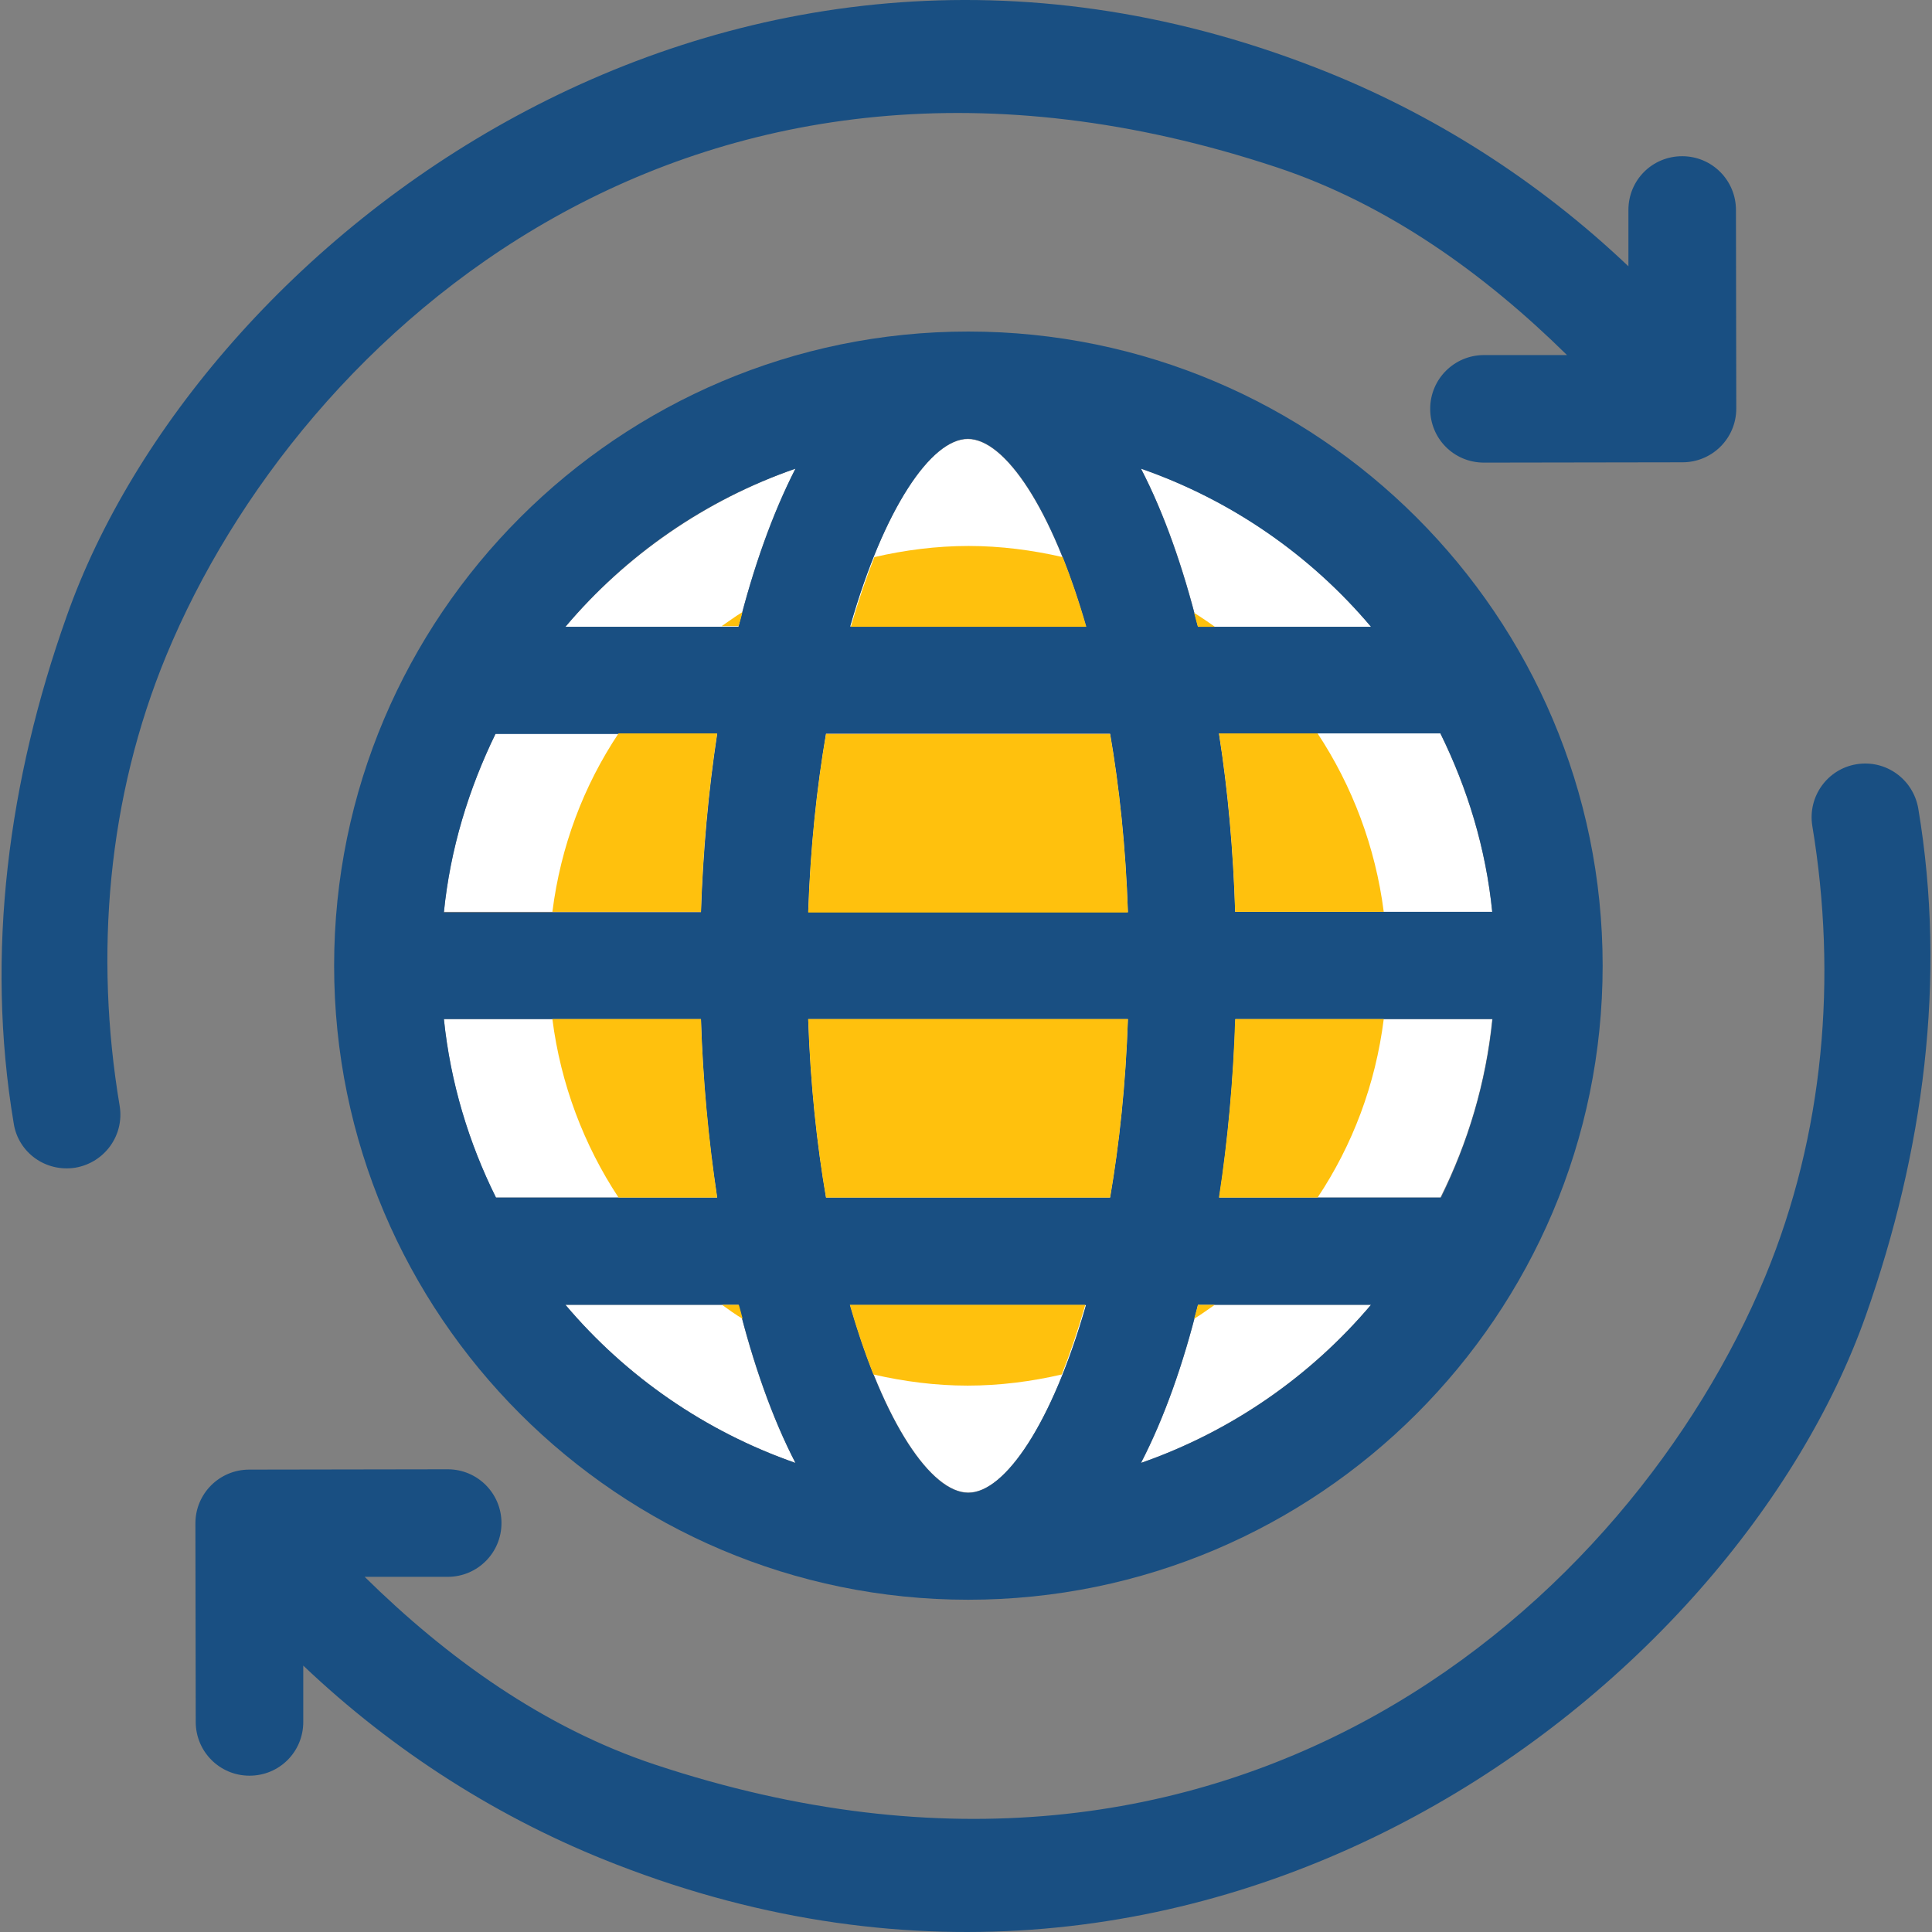 <?xml version="1.0" encoding="iso-8859-1"?>
<!-- Uploaded to: SVG Repo, www.svgrepo.com, Generator: SVG Repo Mixer Tools -->
<svg height="800px" width="800px" version="1.1" id="Layer_1" xmlns="http://www.w3.org/2000/svg" xmlns:xlink="http://www.w3.org/1999/xlink" 
	 viewBox="0 0 392.554 392.554" xml:space="preserve">
<rect x="0" y="0" width="392.554" height="392.554" fill="#808080" stroke="none"/>
<g>
	<path style="fill:#FFFFFF;" d="M225.561,149.14h-57.729c-1.875,10.925-3.168,23.014-3.62,36.267h64.97
		C228.729,172.09,227.436,160.001,225.561,149.14z"/>
	<path style="fill:#FFFFFF;" d="M231.832,95.225c4.719,9.115,8.598,20.105,11.572,32.129h35.168
		C266.288,112.744,250.191,101.56,231.832,95.225z"/>
	<path style="fill:#FFFFFF;" d="M172.68,127.354h47.968c-6.853-24.113-16.549-38.141-23.984-38.141
		C189.23,89.148,179.598,103.241,172.68,127.354z"/>
	<path style="fill:#FFFFFF;" d="M167.832,243.33h57.729c1.875-10.925,3.168-23.014,3.62-36.267h-64.97
		C164.664,220.316,165.957,232.405,167.832,243.33z"/>
	<path style="fill:#FFFFFF;" d="M250.967,185.278h52.234c-1.293-12.929-5.042-25.018-10.537-36.267H247.67
		C249.545,160.712,250.579,172.995,250.967,185.278z"/>
	<path style="fill:#FFFFFF;" d="M142.426,207.064H90.191c1.293,12.929,5.042,25.018,10.537,36.267h44.994
		C143.977,231.629,142.814,219.476,142.426,207.064z"/>
	<path style="fill:#FFFFFF;" d="M303.202,207.064h-52.234c-0.388,12.347-1.487,24.566-3.297,36.267h44.994
		C298.224,232.211,301.909,219.993,303.202,207.064z"/>
	<path style="fill:#FFFFFF;" d="M220.713,265.116h-47.968c6.853,24.113,16.549,38.141,23.984,38.141
		C204.163,303.322,213.796,289.229,220.713,265.116z"/>
	<path style="fill:#FFFFFF;" d="M161.626,95.225c-18.36,6.4-34.457,17.648-46.739,32.129h35.168
		C153.093,115.201,156.971,104.34,161.626,95.225z"/>
	<path style="fill:#FFFFFF;" d="M231.832,297.245c18.36-6.4,34.457-17.648,46.739-32.129h-35.168
		C240.43,277.14,236.551,288.13,231.832,297.245z"/>
	<path style="fill:#FFFFFF;" d="M90.191,185.278h52.234c0.388-12.347,1.487-24.566,3.297-36.267h-44.994
		C95.234,160.259,91.484,172.413,90.191,185.278z"/>
	<path style="fill:#FFFFFF;" d="M161.626,297.245c-4.719-9.115-8.598-20.105-11.572-32.129h-35.168
		C127.169,279.661,143.266,290.845,161.626,297.245z"/>
</g>
<g>
	<path style="fill:#194F82;" d="M196.729,67.363c-70.982,0-128.84,57.794-128.84,128.84s57.794,128.84,128.84,128.84
		s128.905-57.794,128.905-128.84S267.775,67.363,196.729,67.363z M278.571,127.354h-35.168
		c-3.038-12.024-6.853-23.014-11.572-32.129C250.191,101.625,266.288,112.809,278.571,127.354z M196.664,89.148
		c7.499,0,17.131,14.093,24.048,38.141h-47.968C179.598,103.241,189.23,89.148,196.664,89.148z M100.664,149.14h45.059
		c-1.745,11.636-2.844,23.855-3.297,36.267H90.191C91.484,172.478,95.234,160.324,100.664,149.14z M100.794,243.33
		c-5.56-11.119-9.244-23.337-10.602-36.267h52.234c0.388,12.347,1.487,24.566,3.297,36.267H100.794z M114.886,265.116h35.168
		c3.038,12.024,6.853,23.014,11.572,32.129C143.266,290.845,127.169,279.661,114.886,265.116z M150.054,127.354h-35.168
		c12.283-14.61,28.38-25.794,46.739-32.129C156.971,104.34,153.093,115.266,150.054,127.354z M196.729,303.322
		c-7.499,0-17.131-14.093-24.048-38.141h47.968C213.796,289.229,204.163,303.322,196.729,303.322z M225.561,243.33h-57.729
		c-1.875-10.925-3.168-23.014-3.62-36.267h64.97C228.729,220.316,227.436,232.34,225.561,243.33z M164.212,185.278
		c0.453-13.188,1.745-25.277,3.62-36.267h57.729c1.875,10.925,3.168,23.014,3.62,36.267H164.212z M231.832,297.245
		c4.719-9.115,8.598-20.105,11.572-32.129h35.168C266.288,279.661,250.191,290.845,231.832,297.245z M292.794,243.33h-45.059
		c1.745-11.636,2.844-23.855,3.297-36.267h52.234C301.973,219.993,298.288,232.146,292.794,243.33z M303.202,185.278h-52.234
		c-0.388-12.347-1.487-24.566-3.297-36.267h44.994C298.224,160.259,301.909,172.413,303.202,185.278z"/>
	<path style="fill:#194F82;" d="M259.436,34.005c22.562,7.499,42.214,21.657,58.958,38.141h-16.873
		c-6.012,0-10.925,4.848-10.925,10.925c0,6.077,4.848,10.925,10.925,10.925l40.339-0.065c6.012,0,10.925-4.848,10.925-10.925
		l-0.065-40.339c0-6.012-4.848-10.925-10.925-10.925s-10.925,4.848-10.925,10.925V54.11c-18.295-17.39-39.887-31.224-63.612-40.404
		C146.369-33.292,40.155,49.649,13.521,125.286C1.755,158.385-3.029,193.617,2.789,228.268c0.905,5.883,6.465,9.956,12.541,8.986
		c5.947-1.034,9.956-6.594,8.986-12.541c-5.172-30.772-2.457-62.707,9.503-91.604C61.036,67.427,141.327-5.171,259.436,34.005z"/>
	<path style="fill:#194F82;" d="M389.763,164.268c-1.034-5.947-6.594-9.956-12.541-8.986c-5.947,0.97-9.956,6.594-8.986,12.541
		c5.107,30.772,2.392,62.642-9.568,91.539c-27.281,65.681-107.572,138.343-225.616,99.168
		c-22.562-7.499-42.214-21.657-58.958-38.141h16.873c6.012,0,10.925-4.848,10.925-10.925c0-6.012-4.848-10.925-10.925-10.925
		l-40.339,0.065c-6.012,0-10.925,4.848-10.925,10.925l0.065,40.339c0,6.012,4.848,10.925,10.925,10.925s10.925-4.848,10.925-10.925
		v-11.442c18.295,17.39,39.887,31.224,63.612,40.404c120.954,47.063,227.168-36.008,253.867-111.515
		C390.798,234.15,395.581,198.918,389.763,164.268z"/>
</g>
<g>
	<path style="fill:#FFC10D;" d="M225.561,149.14h-57.729c-1.875,10.925-3.168,23.014-3.62,36.267h64.97
		C228.729,172.09,227.436,160.001,225.561,149.14z"/>
	<path style="fill:#FFC10D;" d="M246.83,127.354c-1.422-1.034-2.78-1.939-4.202-2.844c0.259,1.034,0.517,1.939,0.776,2.844H246.83z"
		/>
	<path style="fill:#FFC10D;" d="M250.967,207.064c-0.388,12.347-1.487,24.566-3.297,36.267h20.04
		c7.111-10.667,11.766-22.95,13.446-36.267H250.967z"/>
	<path style="fill:#FFC10D;" d="M220.713,127.354c-1.487-5.172-3.103-9.891-4.784-14.158c-6.206-1.422-12.606-2.263-19.135-2.263
		s-12.994,0.84-19.135,2.263c-1.681,4.267-3.297,8.986-4.784,14.158H220.713z"/>
	<path style="fill:#FFC10D;" d="M250.967,185.278h30.19c-1.681-13.188-6.4-25.6-13.446-36.267h-20.04
		C249.545,160.712,250.579,172.995,250.967,185.278z"/>
	<path style="fill:#FFC10D;" d="M172.68,265.116c1.487,5.172,3.103,9.891,4.784,14.158c6.206,1.422,12.606,2.263,19.135,2.263
		s12.994-0.84,19.135-2.263c1.681-4.267,3.297-8.986,4.784-14.158L172.68,265.116L172.68,265.116z"/>
	<path style="fill:#FFC10D;" d="M146.693,265.116c1.422,1.034,2.78,2.004,4.202,2.844c-0.259-1.034-0.517-1.939-0.776-2.844H146.693
		z"/>
	<path style="fill:#FFC10D;" d="M142.426,185.278c0.388-12.347,1.487-24.566,3.297-36.267h-20.04
		c-7.111,10.667-11.766,22.949-13.446,36.267H142.426L142.426,185.278z"/>
	<path style="fill:#FFC10D;" d="M167.832,243.33h57.729c1.875-10.925,3.168-23.014,3.62-36.267h-64.97
		C164.664,220.316,165.957,232.405,167.832,243.33z"/>
	<path style="fill:#FFC10D;" d="M142.426,207.064h-30.19c1.681,13.188,6.4,25.6,13.446,36.267h20.04
		C143.977,231.629,142.814,219.476,142.426,207.064z"/>
	<path style="fill:#FFC10D;" d="M242.628,267.96c1.487-0.905,2.78-1.875,4.202-2.844h-3.426
		C243.21,266.021,242.886,266.991,242.628,267.96z"/>
	<path style="fill:#FFC10D;" d="M150.83,124.381c-1.487,0.905-2.78,1.875-4.202,2.844h3.426
		C150.313,126.32,150.636,125.415,150.83,124.381z"/>
</g>
</svg>